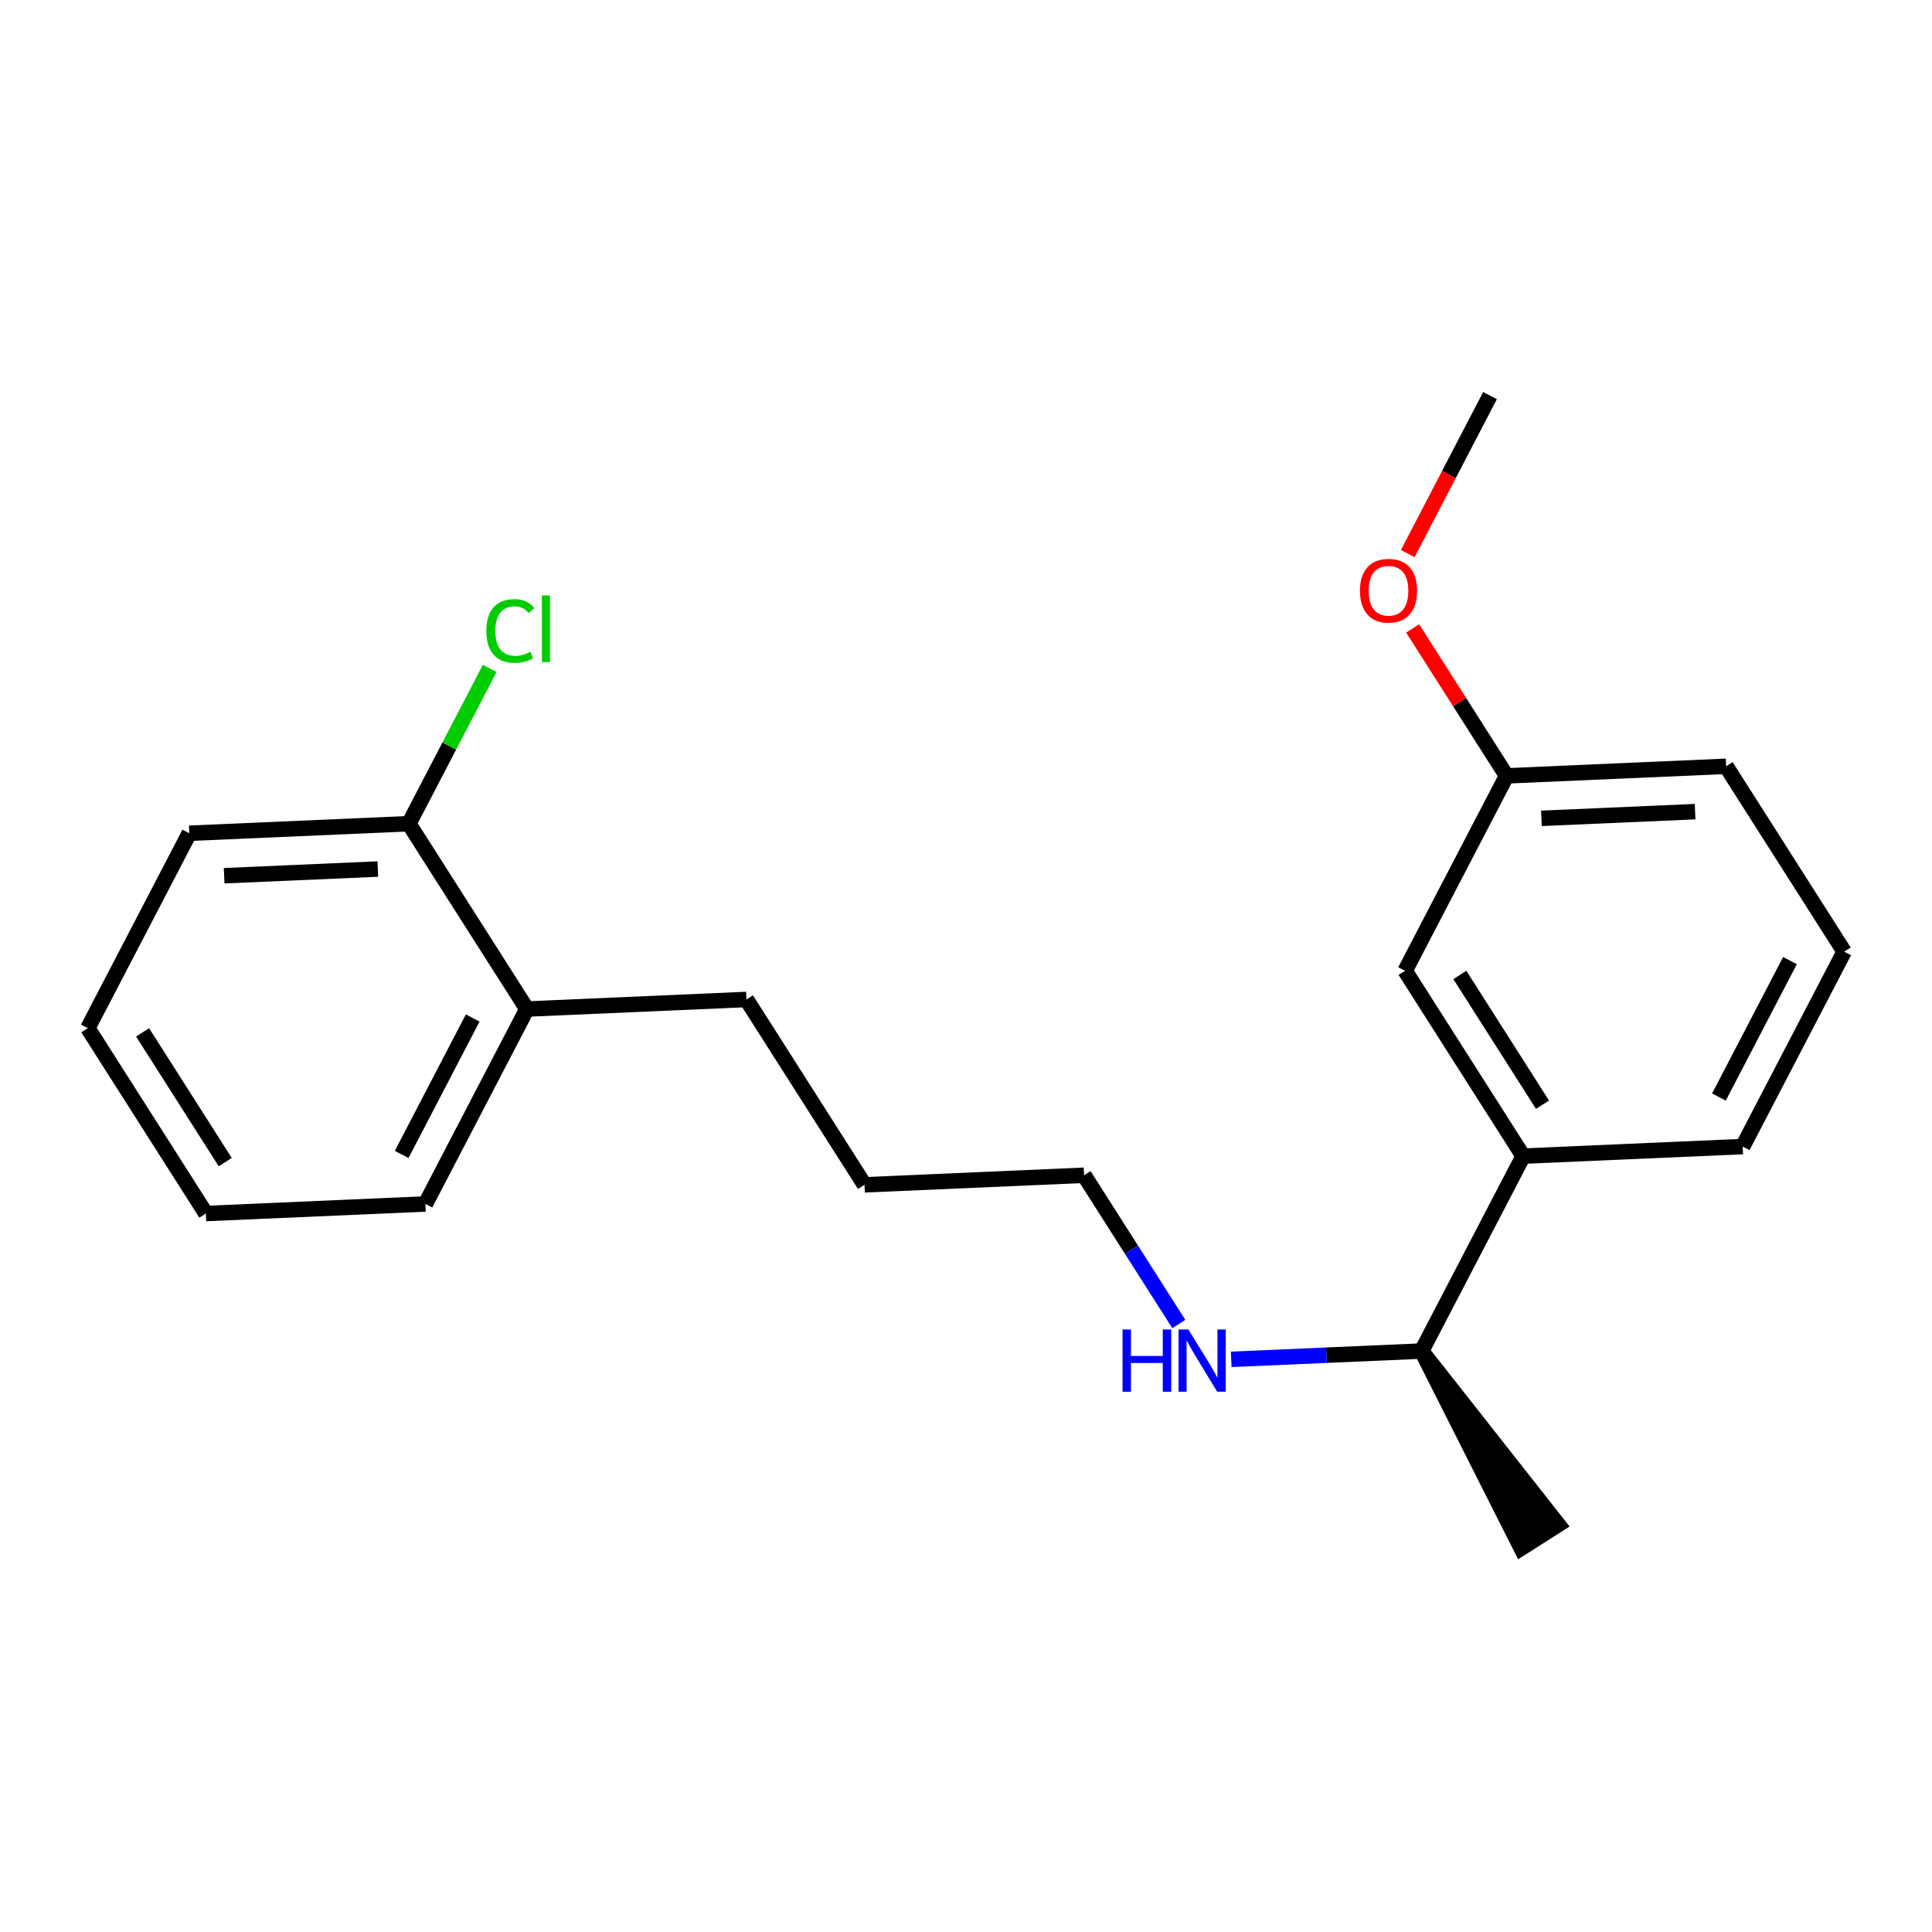 <?xml version='1.0' encoding='iso-8859-1'?>
<svg version='1.1' baseProfile='full'
              xmlns='http://www.w3.org/2000/svg'
                      xmlns:rdkit='http://www.rdkit.org/xml'
                      xmlns:xlink='http://www.w3.org/1999/xlink'
                  xml:space='preserve'
width='250px' height='250px' viewBox='0 0 250 250'>
<!-- END OF HEADER -->
<rect style='opacity:1.0;fill:#FFFFFF;stroke:none' width='250' height='250' x='0' y='0'> </rect>
<path class='bond-0 atom-13 atom-0' d='M 183.962,174.825 L 196.84,200.337 L 201.637,197.281 Z' style='fill:#000000;fill-rule:evenodd;fill-opacity:1;stroke:#000000;stroke-width:2.0px;stroke-linecap:butt;stroke-linejoin:miter;stroke-opacity:1;' />
<path class='bond-1 atom-1 atom-20' d='M 192.807,51.191 L 187.486,61.41' style='fill:none;fill-rule:evenodd;stroke:#000000;stroke-width:2.0px;stroke-linecap:butt;stroke-linejoin:miter;stroke-opacity:1' />
<path class='bond-1 atom-1 atom-20' d='M 187.486,61.41 L 182.165,71.63' style='fill:none;fill-rule:evenodd;stroke:#FF0000;stroke-width:2.0px;stroke-linecap:butt;stroke-linejoin:miter;stroke-opacity:1' />
<path class='bond-2 atom-2 atom-3' d='M 26.64,157.03 L 11.364,133.045' style='fill:none;fill-rule:evenodd;stroke:#000000;stroke-width:2.0px;stroke-linecap:butt;stroke-linejoin:miter;stroke-opacity:1' />
<path class='bond-2 atom-2 atom-3' d='M 29.145,150.377 L 18.452,133.588' style='fill:none;fill-rule:evenodd;stroke:#000000;stroke-width:2.0px;stroke-linecap:butt;stroke-linejoin:miter;stroke-opacity:1' />
<path class='bond-3 atom-2 atom-6' d='M 26.64,157.03 L 55.049,155.792' style='fill:none;fill-rule:evenodd;stroke:#000000;stroke-width:2.0px;stroke-linecap:butt;stroke-linejoin:miter;stroke-opacity:1' />
<path class='bond-4 atom-3 atom-10' d='M 11.364,133.045 L 24.496,107.824' style='fill:none;fill-rule:evenodd;stroke:#000000;stroke-width:2.0px;stroke-linecap:butt;stroke-linejoin:miter;stroke-opacity:1' />
<path class='bond-5 atom-4 atom-7' d='M 238.636,123.143 L 225.504,148.365' style='fill:none;fill-rule:evenodd;stroke:#000000;stroke-width:2.0px;stroke-linecap:butt;stroke-linejoin:miter;stroke-opacity:1' />
<path class='bond-5 atom-4 atom-7' d='M 231.622,124.3 L 222.429,141.955' style='fill:none;fill-rule:evenodd;stroke:#000000;stroke-width:2.0px;stroke-linecap:butt;stroke-linejoin:miter;stroke-opacity:1' />
<path class='bond-6 atom-4 atom-9' d='M 238.636,123.143 L 223.36,99.159' style='fill:none;fill-rule:evenodd;stroke:#000000;stroke-width:2.0px;stroke-linecap:butt;stroke-linejoin:miter;stroke-opacity:1' />
<path class='bond-7 atom-5 atom-8' d='M 111.867,153.316 L 96.591,129.332' style='fill:none;fill-rule:evenodd;stroke:#000000;stroke-width:2.0px;stroke-linecap:butt;stroke-linejoin:miter;stroke-opacity:1' />
<path class='bond-8 atom-5 atom-11' d='M 111.867,153.316 L 140.276,152.079' style='fill:none;fill-rule:evenodd;stroke:#000000;stroke-width:2.0px;stroke-linecap:butt;stroke-linejoin:miter;stroke-opacity:1' />
<path class='bond-9 atom-6 atom-14' d='M 55.049,155.792 L 68.182,130.57' style='fill:none;fill-rule:evenodd;stroke:#000000;stroke-width:2.0px;stroke-linecap:butt;stroke-linejoin:miter;stroke-opacity:1' />
<path class='bond-9 atom-6 atom-14' d='M 51.975,149.382 L 61.168,131.727' style='fill:none;fill-rule:evenodd;stroke:#000000;stroke-width:2.0px;stroke-linecap:butt;stroke-linejoin:miter;stroke-opacity:1' />
<path class='bond-10 atom-7 atom-15' d='M 225.504,148.365 L 197.095,149.603' style='fill:none;fill-rule:evenodd;stroke:#000000;stroke-width:2.0px;stroke-linecap:butt;stroke-linejoin:miter;stroke-opacity:1' />
<path class='bond-11 atom-8 atom-14' d='M 96.591,129.332 L 68.182,130.57' style='fill:none;fill-rule:evenodd;stroke:#000000;stroke-width:2.0px;stroke-linecap:butt;stroke-linejoin:miter;stroke-opacity:1' />
<path class='bond-12 atom-9 atom-16' d='M 223.36,99.159 L 194.951,100.397' style='fill:none;fill-rule:evenodd;stroke:#000000;stroke-width:2.0px;stroke-linecap:butt;stroke-linejoin:miter;stroke-opacity:1' />
<path class='bond-12 atom-9 atom-16' d='M 219.346,105.027 L 199.46,105.893' style='fill:none;fill-rule:evenodd;stroke:#000000;stroke-width:2.0px;stroke-linecap:butt;stroke-linejoin:miter;stroke-opacity:1' />
<path class='bond-13 atom-10 atom-17' d='M 24.496,107.824 L 52.905,106.586' style='fill:none;fill-rule:evenodd;stroke:#000000;stroke-width:2.0px;stroke-linecap:butt;stroke-linejoin:miter;stroke-opacity:1' />
<path class='bond-13 atom-10 atom-17' d='M 29.005,113.32 L 48.892,112.453' style='fill:none;fill-rule:evenodd;stroke:#000000;stroke-width:2.0px;stroke-linecap:butt;stroke-linejoin:miter;stroke-opacity:1' />
<path class='bond-14 atom-11 atom-19' d='M 140.276,152.079 L 146.406,161.702' style='fill:none;fill-rule:evenodd;stroke:#000000;stroke-width:2.0px;stroke-linecap:butt;stroke-linejoin:miter;stroke-opacity:1' />
<path class='bond-14 atom-11 atom-19' d='M 146.406,161.702 L 152.535,171.325' style='fill:none;fill-rule:evenodd;stroke:#0000FF;stroke-width:2.0px;stroke-linecap:butt;stroke-linejoin:miter;stroke-opacity:1' />
<path class='bond-15 atom-12 atom-15' d='M 181.818,125.619 L 197.095,149.603' style='fill:none;fill-rule:evenodd;stroke:#000000;stroke-width:2.0px;stroke-linecap:butt;stroke-linejoin:miter;stroke-opacity:1' />
<path class='bond-15 atom-12 atom-15' d='M 188.906,126.161 L 199.6,142.95' style='fill:none;fill-rule:evenodd;stroke:#000000;stroke-width:2.0px;stroke-linecap:butt;stroke-linejoin:miter;stroke-opacity:1' />
<path class='bond-16 atom-12 atom-16' d='M 181.818,125.619 L 194.951,100.397' style='fill:none;fill-rule:evenodd;stroke:#000000;stroke-width:2.0px;stroke-linecap:butt;stroke-linejoin:miter;stroke-opacity:1' />
<path class='bond-17 atom-13 atom-15' d='M 183.962,174.825 L 197.095,149.603' style='fill:none;fill-rule:evenodd;stroke:#000000;stroke-width:2.0px;stroke-linecap:butt;stroke-linejoin:miter;stroke-opacity:1' />
<path class='bond-18 atom-13 atom-19' d='M 183.962,174.825 L 171.64,175.362' style='fill:none;fill-rule:evenodd;stroke:#000000;stroke-width:2.0px;stroke-linecap:butt;stroke-linejoin:miter;stroke-opacity:1' />
<path class='bond-18 atom-13 atom-19' d='M 171.64,175.362 L 159.318,175.899' style='fill:none;fill-rule:evenodd;stroke:#0000FF;stroke-width:2.0px;stroke-linecap:butt;stroke-linejoin:miter;stroke-opacity:1' />
<path class='bond-19 atom-14 atom-17' d='M 68.182,130.57 L 52.905,106.586' style='fill:none;fill-rule:evenodd;stroke:#000000;stroke-width:2.0px;stroke-linecap:butt;stroke-linejoin:miter;stroke-opacity:1' />
<path class='bond-20 atom-16 atom-20' d='M 194.951,100.397 L 188.876,90.859' style='fill:none;fill-rule:evenodd;stroke:#000000;stroke-width:2.0px;stroke-linecap:butt;stroke-linejoin:miter;stroke-opacity:1' />
<path class='bond-20 atom-16 atom-20' d='M 188.876,90.859 L 182.8,81.321' style='fill:none;fill-rule:evenodd;stroke:#FF0000;stroke-width:2.0px;stroke-linecap:butt;stroke-linejoin:miter;stroke-opacity:1' />
<path class='bond-21 atom-17 atom-18' d='M 52.905,106.586 L 58.136,96.54' style='fill:none;fill-rule:evenodd;stroke:#000000;stroke-width:2.0px;stroke-linecap:butt;stroke-linejoin:miter;stroke-opacity:1' />
<path class='bond-21 atom-17 atom-18' d='M 58.136,96.54 L 63.367,86.494' style='fill:none;fill-rule:evenodd;stroke:#00CC00;stroke-width:2.0px;stroke-linecap:butt;stroke-linejoin:miter;stroke-opacity:1' />
<path  class='atom-18' d='M 62.933 81.643
Q 62.933 79.641, 63.865 78.594
Q 64.809 77.536, 66.595 77.536
Q 68.256 77.536, 69.143 78.708
L 68.392 79.322
Q 67.744 78.469, 66.595 78.469
Q 65.378 78.469, 64.73 79.288
Q 64.093 80.096, 64.093 81.643
Q 64.093 83.235, 64.753 84.054
Q 65.424 84.873, 66.72 84.873
Q 67.608 84.873, 68.643 84.338
L 68.961 85.191
Q 68.54 85.464, 67.903 85.624
Q 67.266 85.783, 66.561 85.783
Q 64.809 85.783, 63.865 84.714
Q 62.933 83.644, 62.933 81.643
' fill='#00CC00'/>
<path  class='atom-18' d='M 70.121 77.047
L 71.168 77.047
L 71.168 85.68
L 70.121 85.68
L 70.121 77.047
' fill='#00CC00'/>
<path  class='atom-19' d='M 145.253 172.036
L 146.345 172.036
L 146.345 175.46
L 150.463 175.46
L 150.463 172.036
L 151.555 172.036
L 151.555 180.089
L 150.463 180.089
L 150.463 176.37
L 146.345 176.37
L 146.345 180.089
L 145.253 180.089
L 145.253 172.036
' fill='#0000FF'/>
<path  class='atom-19' d='M 153.773 172.036
L 156.412 176.301
Q 156.673 176.722, 157.094 177.484
Q 157.515 178.247, 157.538 178.292
L 157.538 172.036
L 158.607 172.036
L 158.607 180.089
L 157.504 180.089
L 154.671 175.426
Q 154.342 174.88, 153.989 174.254
Q 153.648 173.629, 153.545 173.435
L 153.545 180.089
L 152.499 180.089
L 152.499 172.036
L 153.773 172.036
' fill='#0000FF'/>
<path  class='atom-20' d='M 175.978 76.436
Q 175.978 74.502, 176.933 73.421
Q 177.889 72.341, 179.674 72.341
Q 181.46 72.341, 182.416 73.421
Q 183.371 74.502, 183.371 76.436
Q 183.371 78.392, 182.404 79.507
Q 181.437 80.61, 179.674 80.61
Q 177.9 80.61, 176.933 79.507
Q 175.978 78.403, 175.978 76.436
M 179.674 79.7
Q 180.903 79.7, 181.562 78.881
Q 182.234 78.051, 182.234 76.436
Q 182.234 74.855, 181.562 74.058
Q 180.903 73.251, 179.674 73.251
Q 178.446 73.251, 177.775 74.047
Q 177.115 74.843, 177.115 76.436
Q 177.115 78.062, 177.775 78.881
Q 178.446 79.7, 179.674 79.7
' fill='#FF0000'/>
</svg>
